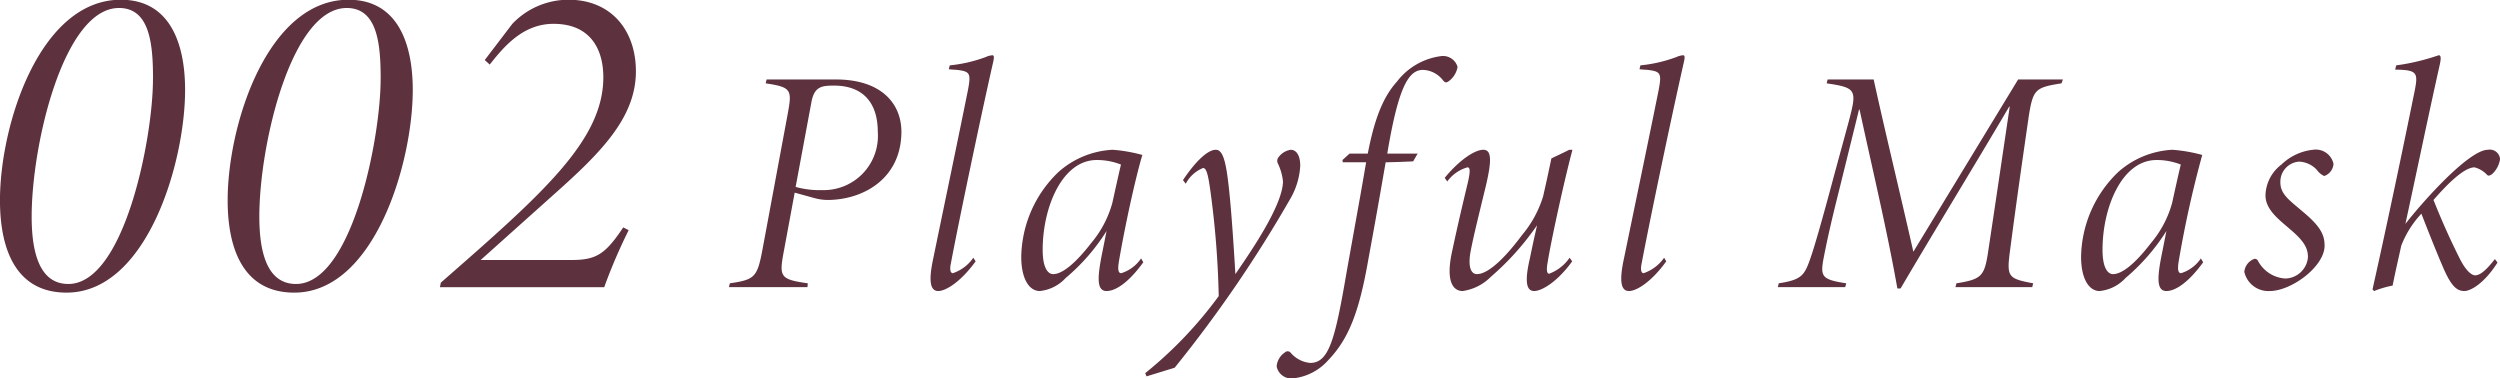 <svg id="numtxt_002.svg" xmlns="http://www.w3.org/2000/svg" width="187.784" height="28.4" viewBox="0 0 187.784 28.4">
  <defs>
    <style>
      .cls-1 {
        fill: #5d313e;
        fill-rule: evenodd;
      }
    </style>
  </defs>
  <path id="_002_Playful_Mask" data-name="002 Playful Mask" class="cls-1" d="M894.809,2499.66c0-3.4-1.088-6.77-4.828-6.77-6.085,0-9.077,9.39-9.077,15.06,0,3.95,1.36,6.94,5,6.94C891.919,2514.89,894.809,2505.17,894.809,2499.66Zm-2.414-.78c0,4.38-2.142,15.36-6.358,15.36-2.243,0-2.753-2.55-2.753-5.06,0-5.44,2.413-15.67,6.561-15.67C892.191,2493.51,892.4,2496.29,892.4,2498.88Zm19.515,0.78c0-3.4-1.088-6.77-4.827-6.77-6.086,0-9.077,9.39-9.077,15.06,0,3.95,1.359,6.94,5,6.94C909.02,2514.89,911.91,2505.17,911.91,2499.66Zm-2.414-.78c0,4.38-2.141,15.36-6.357,15.36-2.244,0-2.754-2.55-2.754-5.06,0-5.44,2.414-15.67,6.562-15.67C909.292,2493.51,909.5,2496.29,909.5,2498.88Zm7.821-1.46,0.374,0.34c1.054-1.33,2.482-3.06,4.793-3.06,2.788,0,3.74,1.93,3.74,4.01,0,4.76-4.589,8.77-12.205,15.43l-0.068.34h12.341a40.319,40.319,0,0,1,1.836-4.28l-0.408-.21c-1.36,2.04-2.04,2.45-3.91,2.45h-6.8l5.507-4.93c3.468-3.09,6.154-5.74,6.154-9.24,0-3.06-1.836-5.38-5.066-5.38a5.827,5.827,0,0,0-4.215,1.81Zm21.172,1.46-0.072.29c1.944,0.29,1.992.48,1.656,2.3l-1.872,10.06c-0.408,2.21-.576,2.38-2.472,2.66l-0.072.29h5.9l0.024-.29c-2.184-.31-2.16-0.5-1.752-2.66l0.768-4.15,1.488,0.41a3.945,3.945,0,0,0,.96.14c2.641,0,5.521-1.54,5.569-5.06,0.024-2.26-1.608-3.99-4.9-3.99h-5.232Zm3.36,1.73c0.216-1.2.768-1.27,1.7-1.27,2.329,0,3.289,1.46,3.289,3.45a4.073,4.073,0,0,1-4.153,4.4,6.737,6.737,0,0,1-2.016-.24Zm12.168,11.66a3.052,3.052,0,0,1-1.536,1.16c-0.168,0-.264-0.24-0.144-0.77,0.432-2.33,2.064-10.2,3.144-14.98,0.12-.5.1-0.62-0.048-0.62a1.656,1.656,0,0,0-.5.14,10.71,10.71,0,0,1-2.688.62l-0.072.29c0.216,0.03.408,0.03,0.624,0.05,0.96,0.12,1.056.24,0.816,1.51-0.72,3.58-1.752,8.5-2.592,12.58-0.408,1.85-.216,2.52.36,2.52s1.7-.7,2.808-2.23Zm12.6,0.05a2.8,2.8,0,0,1-1.488,1.11c-0.216,0-.288-0.24-0.168-0.94,0.6-3.46,1.392-6.77,1.752-7.94a11.666,11.666,0,0,0-2.232-.39,6.613,6.613,0,0,0-4.08,1.68,9,9,0,0,0-2.785,6.36c0,1.66.6,2.57,1.392,2.57a3.052,3.052,0,0,0,1.945-.98,14.992,14.992,0,0,0,3.072-3.53l-0.312,1.56c-0.384,1.89-.456,2.95.312,2.95,0.7,0,1.68-.67,2.76-2.16Zm-6.6,1.18c-0.384,0-.792-0.43-0.792-1.83,0-3.19,1.465-6.74,4.057-6.74a4.885,4.885,0,0,1,1.824.34c-0.144.6-.456,2.01-0.648,2.88a7.958,7.958,0,0,1-1.608,3.04C961.673,2512.71,960.689,2513.5,960.016,2513.5Zm9.955-6.79a2.539,2.539,0,0,1,1.3-1.18c0.264,0,.384.53,0.552,1.73a68.05,68.05,0,0,1,.624,7.89,30.64,30.64,0,0,1-5.521,5.79l0.1,0.24,2.112-.65a96.388,96.388,0,0,0,8.761-12.82,5.536,5.536,0,0,0,.672-2.35c0-.77-0.288-1.2-0.72-1.2a1.406,1.406,0,0,0-.888.53,0.446,0.446,0,0,0-.072.5,4.053,4.053,0,0,1,.384,1.35c-0.024,1.82-2.472,5.35-3.576,6.96-0.12-2.07-.288-4.56-0.456-6.17-0.216-2.09-.432-3.17-1.008-3.17-0.744,0-1.777,1.23-2.473,2.28Zm12.3-2.26-0.528.48,0.024,0.17h1.752c-0.384,2.28-.648,3.67-1.464,8.25-0.864,5.04-1.32,6.82-2.736,6.82a2.183,2.183,0,0,1-1.488-.79,0.292,0.292,0,0,0-.408,0,1.387,1.387,0,0,0-.624,1.05,1.125,1.125,0,0,0,1.32.89,4.106,4.106,0,0,0,2.568-1.37c1.488-1.56,2.3-3.52,3-7.56,0.6-3.26.84-4.65,1.3-7.29,0.408,0,1.728-.05,2.065-0.07l0.336-.58h-2.281c0.84-5.04,1.608-6.29,2.689-6.29a1.977,1.977,0,0,1,1.488.77c0.144,0.17.216,0.21,0.384,0.12a1.686,1.686,0,0,0,.72-1.11,1.133,1.133,0,0,0-1.272-.81,4.976,4.976,0,0,0-3.289,1.92c-1.08,1.2-1.7,2.9-2.184,5.4h-1.368Zm16.532,7.82a3.218,3.218,0,0,1-1.536,1.2c-0.168,0-.216-0.28-0.12-0.81,0.264-1.68,1.3-6.39,1.872-8.5h-0.24c-0.432.22-.888,0.43-1.344,0.65-0.192.91-.408,1.94-0.624,2.86a8.285,8.285,0,0,1-1.584,2.9c-1.08,1.46-2.449,2.93-3.385,2.93-0.408,0-.72-0.48-0.456-1.8,0.216-1.13.744-3.24,1.128-4.83,0.432-1.84.456-2.71-.192-2.71s-1.824.79-2.9,2.11l0.192,0.27a2.845,2.845,0,0,1,1.512-1.06c0.192,0,.24.22,0.048,1.08-0.384,1.61-.768,3.22-1.176,5.14-0.576,2.54.168,3.07,0.768,3.07a3.7,3.7,0,0,0,2.112-1.06,20.239,20.239,0,0,0,3.481-3.88c-0.216.96-.36,1.6-0.528,2.44-0.432,1.83-.264,2.5.312,2.5s1.752-.7,2.856-2.23Zm7.1,0a3.089,3.089,0,0,1-1.54,1.16c-0.17,0-.26-0.24-0.14-0.77,0.43-2.33,2.06-10.2,3.14-14.98,0.12-.5.1-0.62-0.05-0.62a1.657,1.657,0,0,0-.5.14,10.73,10.73,0,0,1-2.69.62l-0.07.29c0.21,0.03.41,0.03,0.62,0.05,0.96,0.12,1.06.24,0.82,1.51-0.72,3.58-1.75,8.5-2.59,12.58-0.41,1.85-.22,2.52.36,2.52s1.7-.7,2.8-2.23Zm29.95-13.39h-3.36l-7.87,12.94c-1.01-4.47-2.09-8.88-2.98-12.94h-3.46l-0.07.29c2.26,0.33,2.28.5,1.66,2.86l-1.11,4.08c-0.98,3.67-1.53,5.54-1.8,6.28-0.43,1.23-.67,1.54-2.35,1.8l-0.07.29h5.06l0.08-.29c-1.83-.28-1.95-0.5-1.71-1.84,0.19-.96.43-2.19,1.13-4.97l1.54-6.24h0.04c0.92,4.27,2.07,9.07,2.84,13.44h0.24c2.25-3.84,5.47-9.1,8.16-13.66h0.04c-0.52,3.51-1,6.77-1.6,10.75-0.29,1.97-.46,2.21-2.4,2.52l-0.08.29h5.77l0.07-.29c-1.92-.36-2-0.48-1.73-2.52,0.5-3.81.89-6.5,1.41-10.1,0.32-1.95.49-2.09,2.45-2.4Zm10.37,13.44a2.8,2.8,0,0,1-1.49,1.11c-0.21,0-.29-0.24-0.17-0.94a80.683,80.683,0,0,1,1.76-7.94,11.678,11.678,0,0,0-2.24-.39,6.627,6.627,0,0,0-4.08,1.68,9.007,9.007,0,0,0-2.78,6.36c0,1.66.6,2.57,1.39,2.57a3.046,3.046,0,0,0,1.95-.98,15.244,15.244,0,0,0,3.07-3.53l-0.31,1.56c-0.39,1.89-.46,2.95.31,2.95,0.69,0,1.68-.67,2.76-2.16Zm-6.6,1.18c-0.38,0-.79-0.43-0.79-1.83,0-3.19,1.46-6.74,4.05-6.74a4.92,4.92,0,0,1,1.83.34c-0.15.6-.46,2.01-0.65,2.88a7.961,7.961,0,0,1-1.61,3.04C1041.29,2512.71,1040.3,2513.5,1039.63,2513.5Zm15.02-9.34a4.013,4.013,0,0,0-2.37,1.11,3,3,0,0,0-1.2,2.3c0,1.1,1,1.82,1.92,2.62,1.03,0.88,1.27,1.41,1.27,2.04a1.742,1.742,0,0,1-1.71,1.6,2.494,2.494,0,0,1-2.06-1.36,0.281,0.281,0,0,0-.24-0.12,1.147,1.147,0,0,0-.77.98,1.85,1.85,0,0,0,1.92,1.44c1.59,0,4.11-1.82,4.11-3.41,0-.79-0.29-1.44-1.66-2.57-0.91-.79-1.66-1.27-1.66-2.16a1.511,1.511,0,0,1,1.42-1.58,1.939,1.939,0,0,1,1.32.62,1.372,1.372,0,0,0,.55.46,1.029,1.029,0,0,0,.7-0.91A1.357,1.357,0,0,0,1054.65,2504.16Zm13.66,8.21c-0.74.96-1.17,1.22-1.48,1.22-0.24,0-.68-0.28-1.2-1.34-0.89-1.78-1.49-3.22-1.93-4.32,0.65-.74,2.17-2.45,3.08-2.45a1.952,1.952,0,0,1,.96.58c0.12,0.09.21,0.02,0.36-.07a1.9,1.9,0,0,0,.6-1.13,0.772,0.772,0,0,0-.91-0.7c-1.42,0-4.88,3.87-6.2,5.57,0.84-3.86,1.75-8.26,2.59-12,0.1-.48.08-0.67-0.09-0.67a16.546,16.546,0,0,1-3.19.76l-0.08.32c1.61,0.02,1.73.21,1.49,1.48-0.91,4.49-2.09,10.11-3.19,15.03l0.12,0.12a7.628,7.628,0,0,1,1.39-.41c0.24-1.2.43-1.99,0.65-3a7.488,7.488,0,0,1,1.51-2.4c0.48,1.23,1.11,2.83,1.63,4.03,0.65,1.52,1.09,1.78,1.61,1.78,0.41,0,1.44-.5,2.48-2.14Z" transform="translate(-880.906 -2492.91)"/>
</svg>

